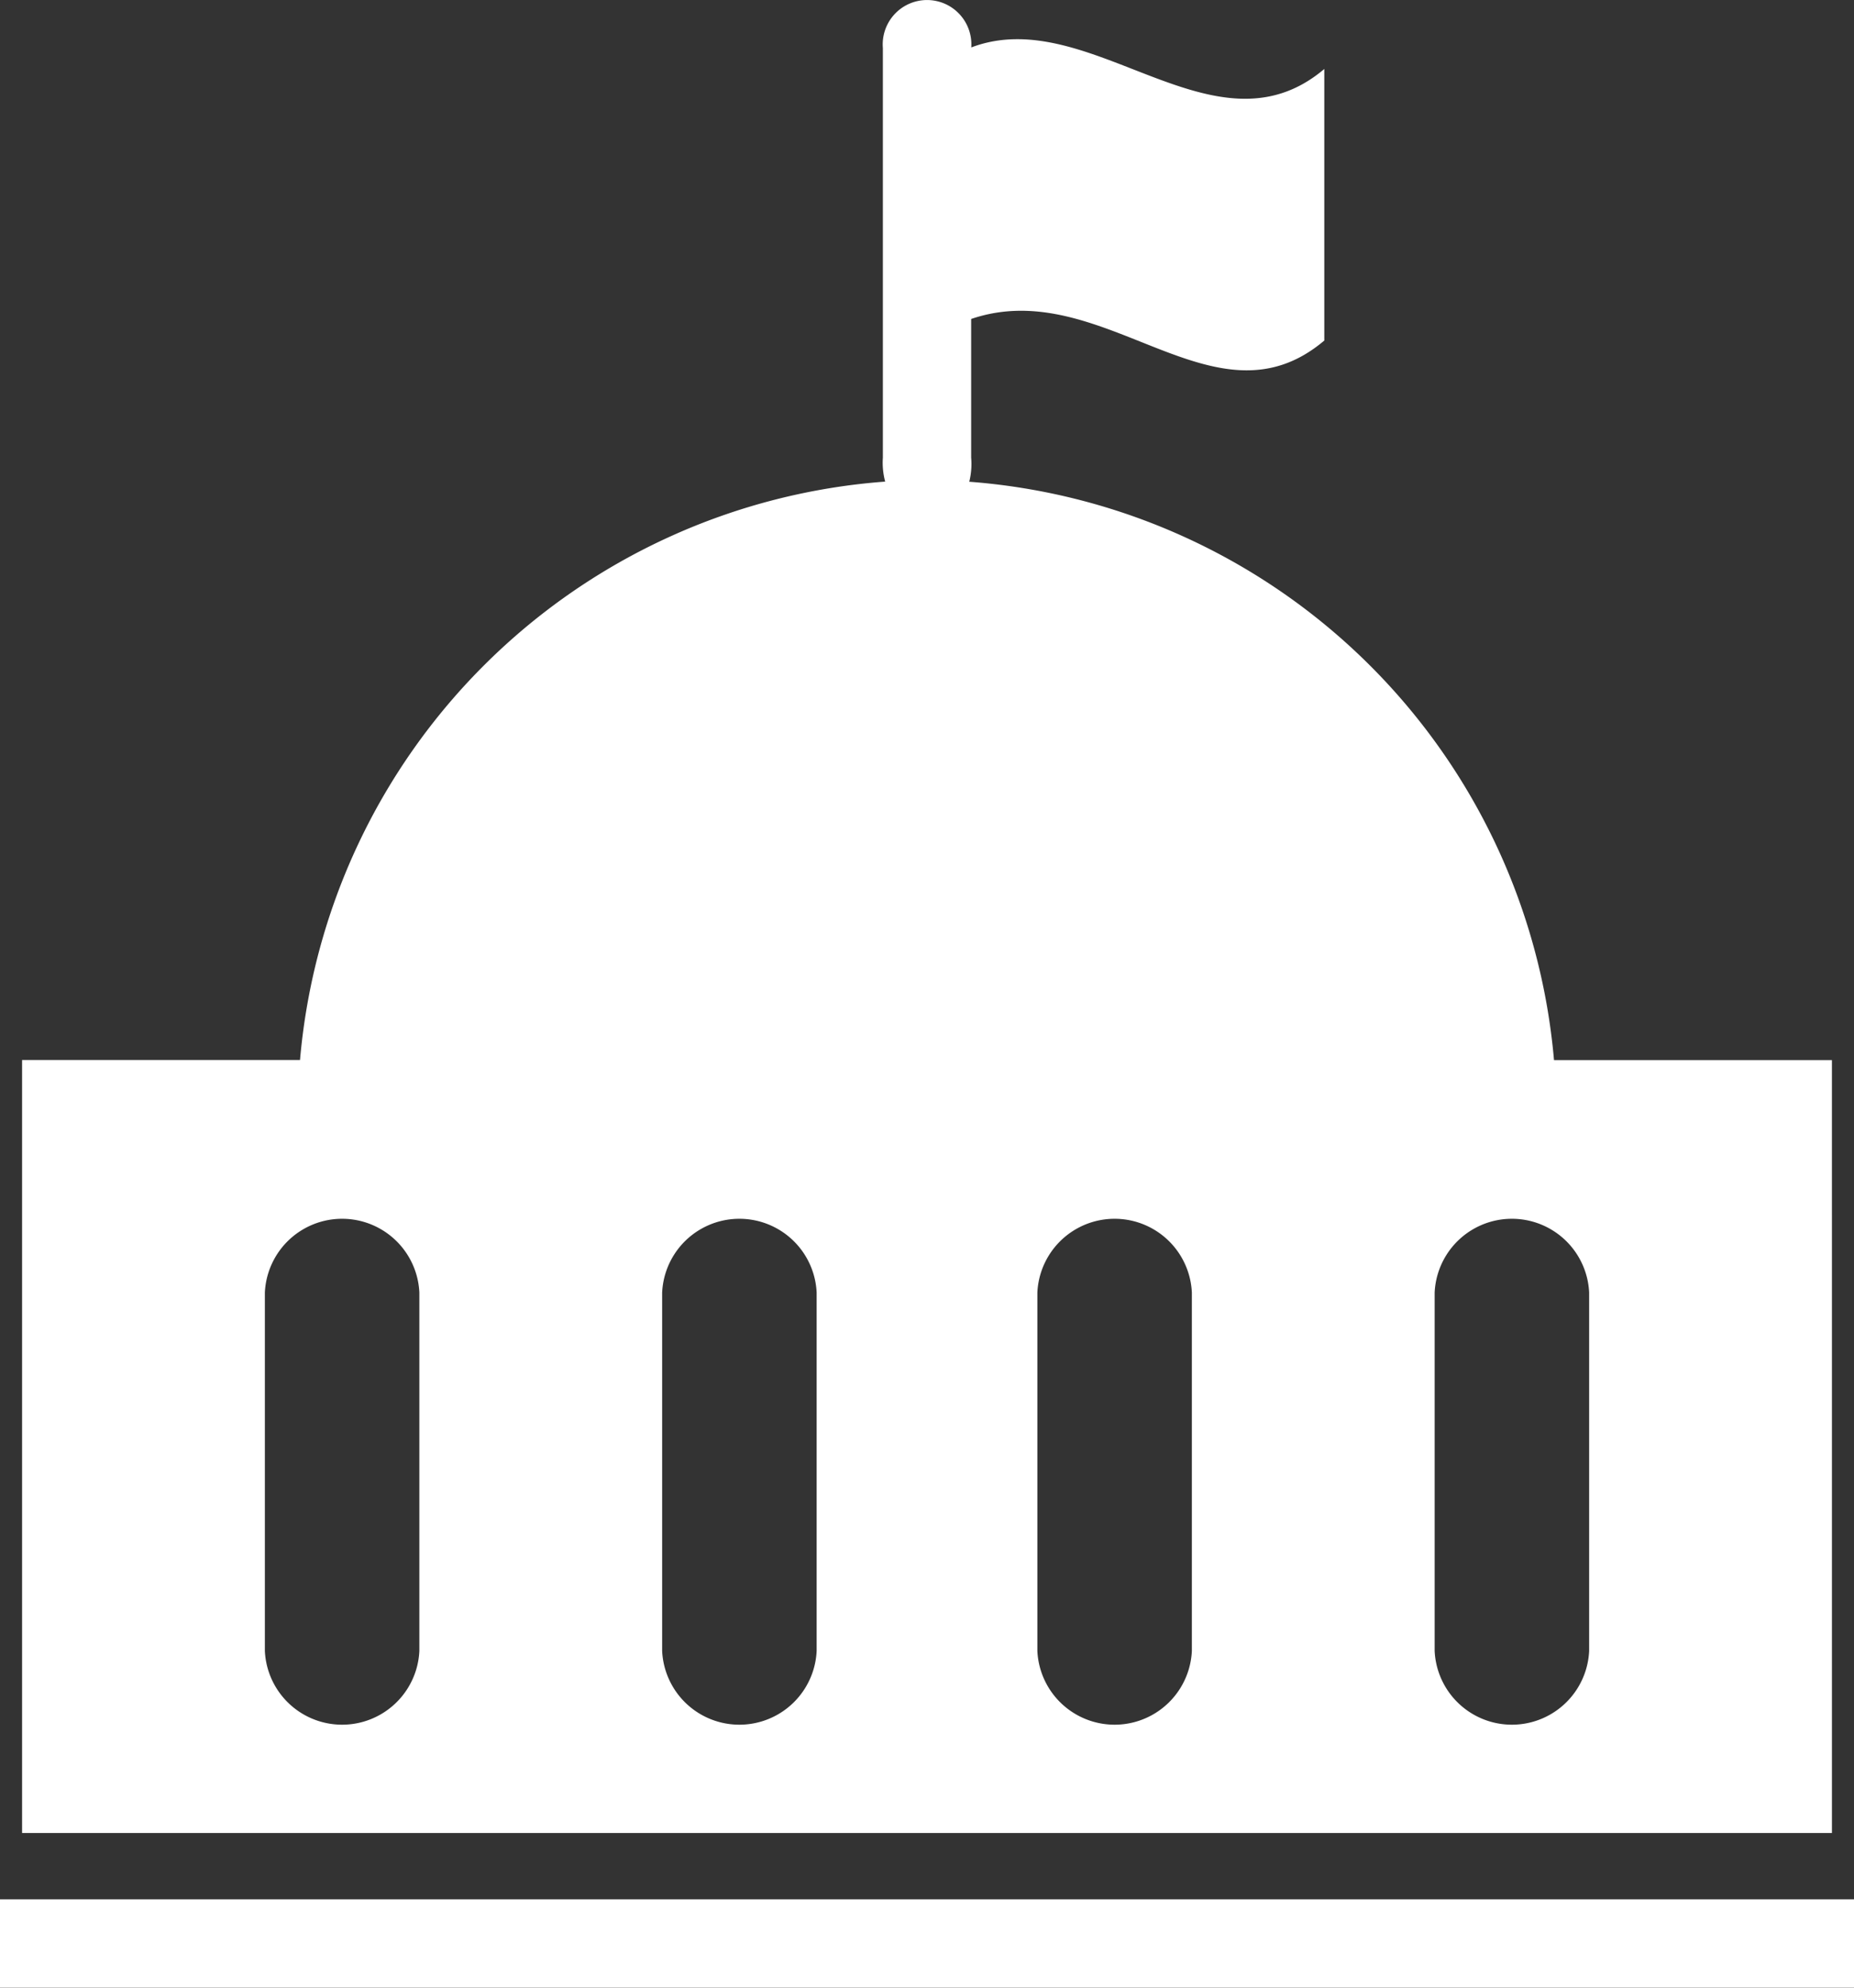 <?xml version="1.0" encoding="UTF-8"?> <svg xmlns="http://www.w3.org/2000/svg" width="156.312" height="167.477" viewBox="0 0 156.312 167.477"><rect x="0" y="0" width="156.312" height="167.477" fill="#333333" stroke="none"/><g id="Group_147" data-name="Group 147" transform="translate(-1452.662 -1268.324)"><rect id="Rectangle_83" data-name="Rectangle 83" width="156.312" height="7.443" transform="translate(1452.662 1428.358)" fill="#fff"></rect><path id="Path_12" data-name="Path 12" d="M1607.113,1357.645h-23.432a53.518,53.518,0,0,0-49.3-48.73,6.176,6.176,0,0,0,.16-2.032V1295.2c11.165-3.8,20.469,9.684,29.774,1.817v-22.881c-9.3,7.869-19.725-5.626-29.765-1.815a3.737,3.737,0,1,0-7.452.056v34.5a6.184,6.184,0,0,0,.193,2.026,53.5,53.5,0,0,0-49.335,48.736h-23.432v65.13h152.59Zm-119.094,49.78a6.52,6.52,0,0,1-13.026,0v-30.192a6.52,6.52,0,0,1,13.026,0Zm33.495,0a6.52,6.52,0,0,1-13.026,0v-30.192a6.52,6.52,0,0,1,13.026,0Zm31.635,0a6.52,6.52,0,0,1-13.026,0v-30.192a6.52,6.52,0,0,1,13.026,0Zm33.495,0a6.52,6.52,0,0,1-13.026,0v-30.192a6.52,6.52,0,0,1,13.026,0Z" fill="#fff"></path></g></svg> 